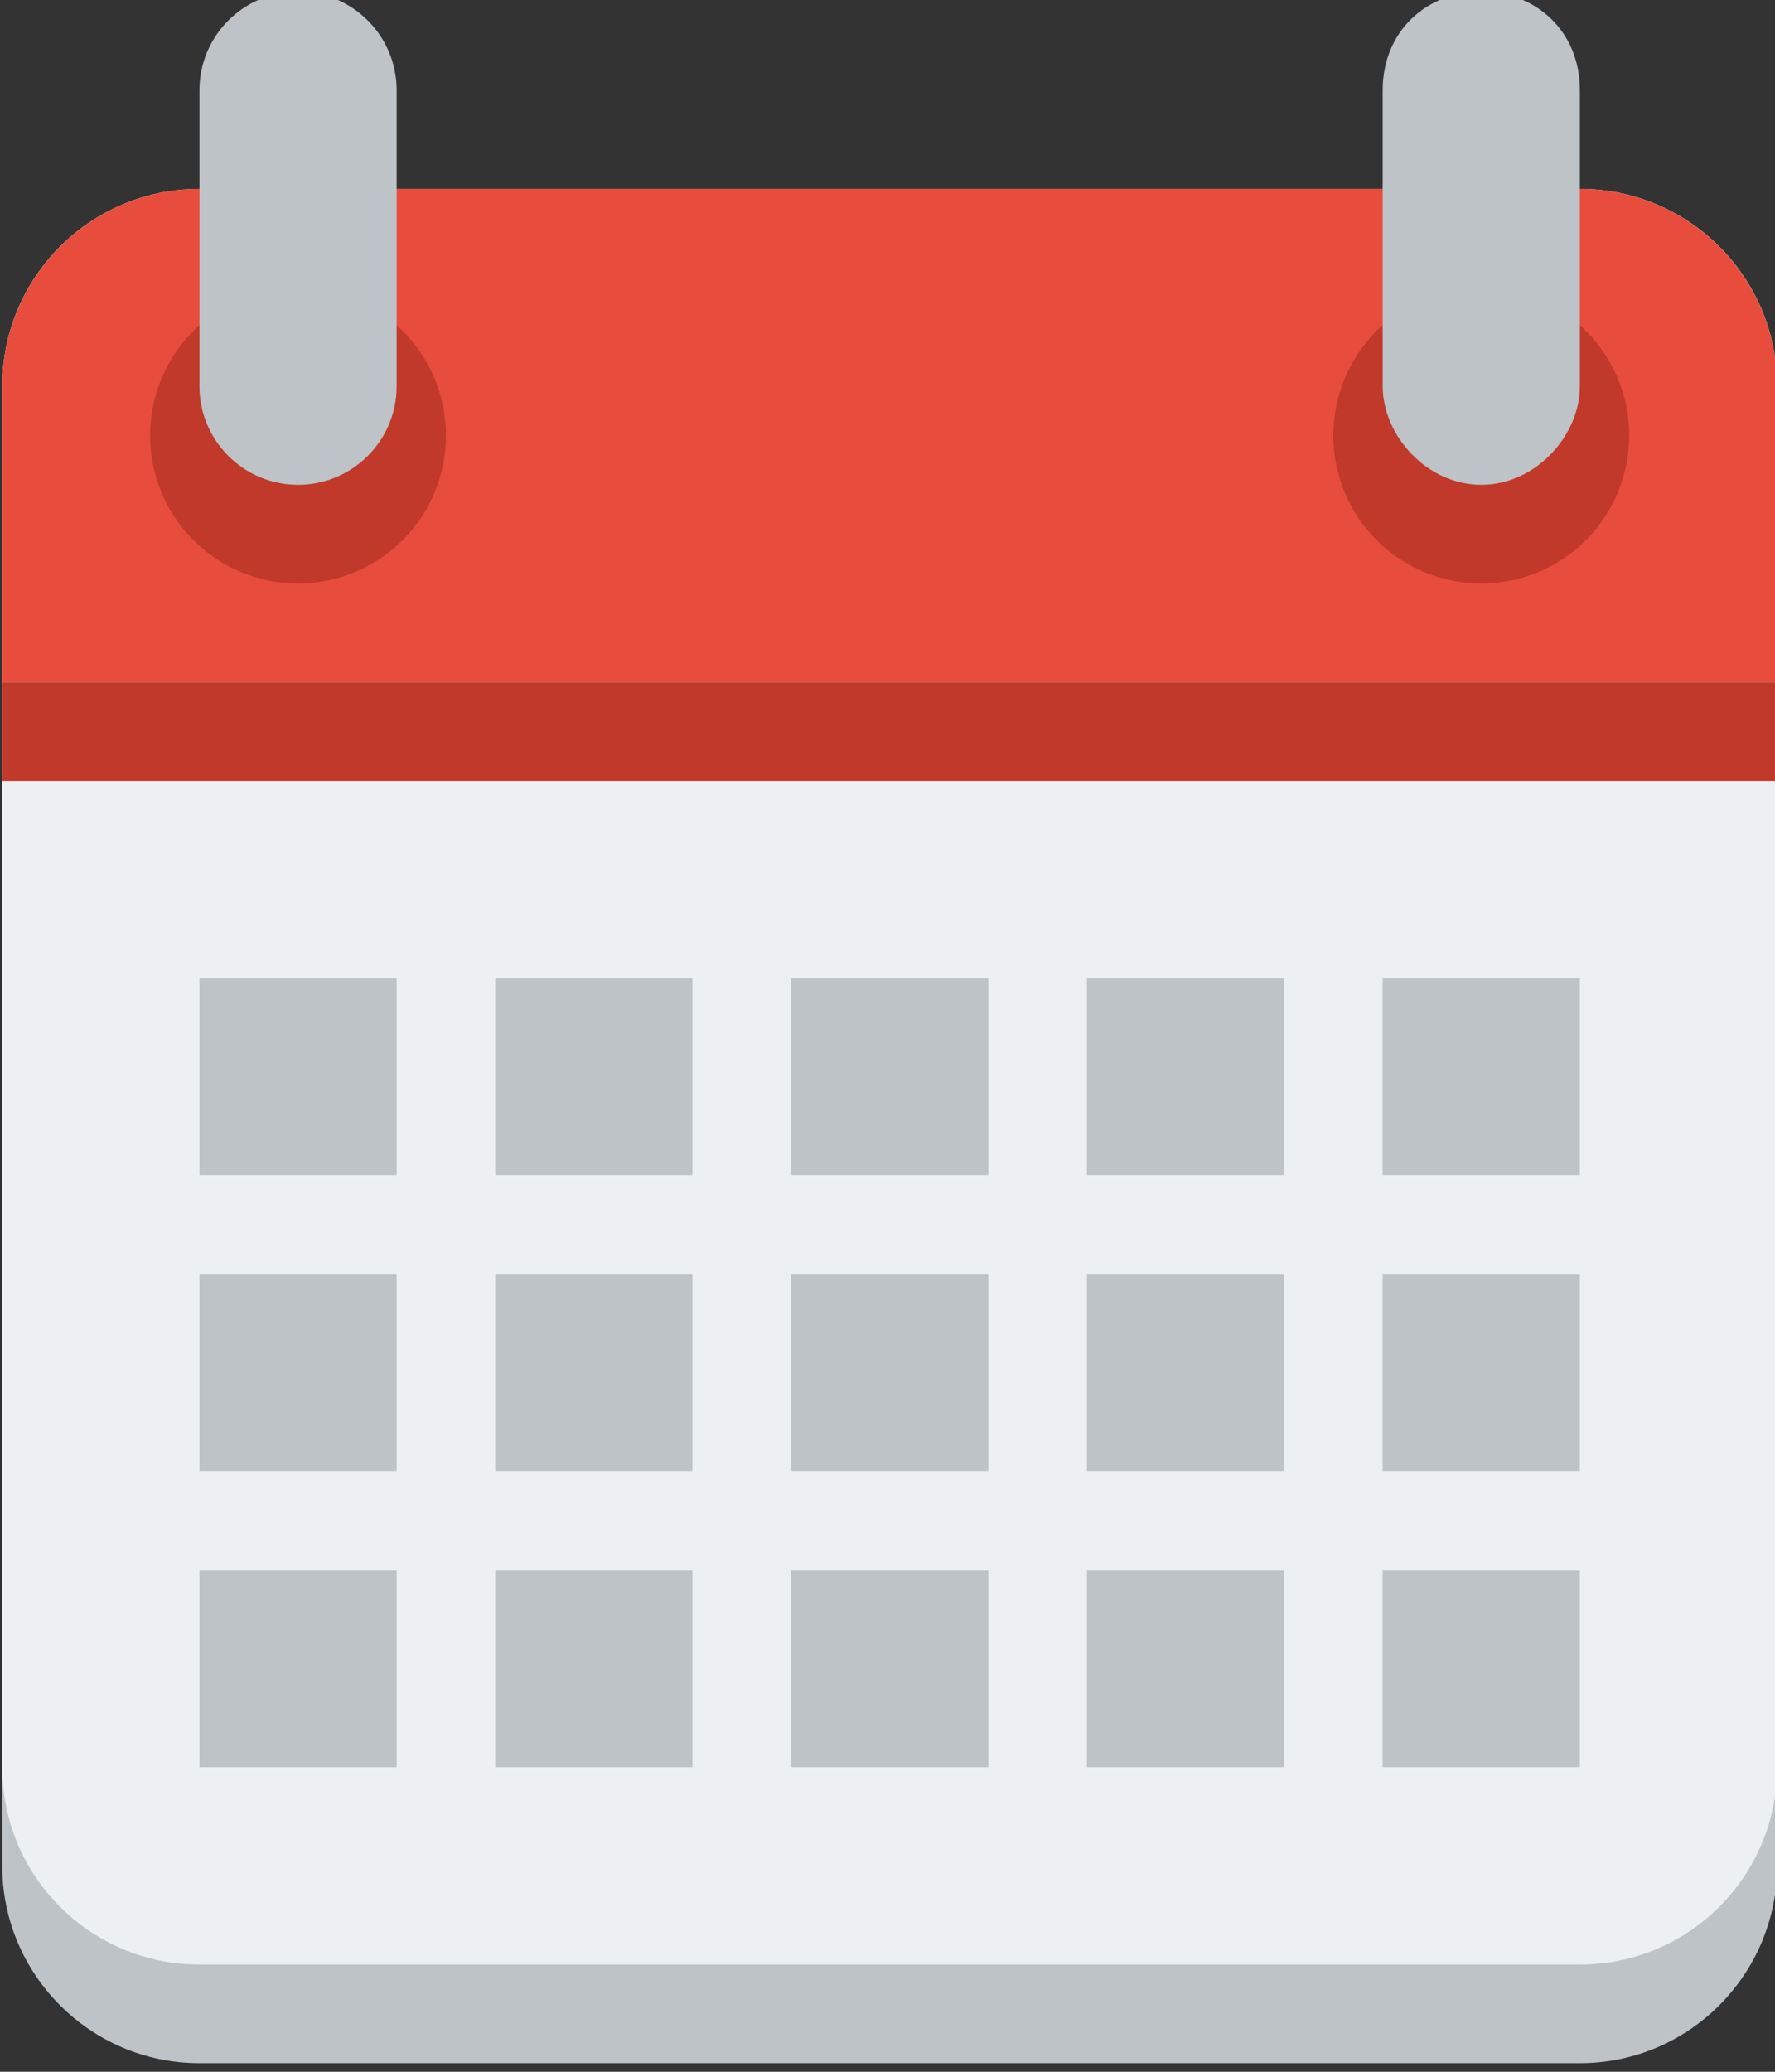 <?xml version="1.0" encoding="UTF-8" standalone="no"?>
<svg
   xmlns:dc="http://purl.org/dc/elements/1.1/"
   xmlns:cc="http://creativecommons.org/ns#"
   xmlns:rdf="http://www.w3.org/1999/02/22-rdf-syntax-ns#"
   xmlns:svg="http://www.w3.org/2000/svg"
   xmlns="http://www.w3.org/2000/svg"
   xmlns:sodipodi="http://sodipodi.sourceforge.net/DTD/sodipodi-0.dtd"
   xmlns:inkscape="http://www.inkscape.org/namespaces/inkscape"
   width="96"
   height="112"
   viewBox="0 0 25.4 29.633"
   version="1.1"
   id="svg8"
   sodipodi:docname="calendar-96w.svg"
   inkscape:version="1.0.1 (3bc2e813f5, 2020-09-07)">
  <rect x="0" y="0" width="25.4" height="29.633" fill="#333333" stroke="none"/>
  <defs
     id="defs2" />
  <sodipodi:namedview
     id="base"
     pagecolor="#ffffff"
     bordercolor="#666666"
     borderopacity="1.0"
     inkscape:pageopacity="0.0"
     inkscape:pageshadow="2"
     inkscape:zoom="5.6"
     inkscape:cx="59.32131"
     inkscape:cy="62.255681"
     inkscape:document-units="mm"
     inkscape:current-layer="layer1"
     inkscape:document-rotation="0"
     showgrid="false"
     inkscape:window-width="1560"
     inkscape:window-height="1040"
     inkscape:window-x="2369"
     inkscape:window-y="108"
     inkscape:window-maximized="0"
     units="px" />
  <g
     inkscape:label="Warstwa 1"
     inkscape:groupmode="layer"
     id="layer1">
    <g
       transform="matrix(1.411,0,0,1.411,-4.201,-1452.604)"
       id="g293">
      <path
         d="m 5,1032.4 c -1.105,0 -2,0.9 -2,2 v 14 c 0,1.1 0.895,2 2,2 h 6 2 6 c 1.105,0 2,-0.9 2,-2 v -14 c 0,-1.1 -0.895,-2 -2,-2 h -6 -2 z"
         fill="#bdc3c7"
         id="path269" />
      <path
         d="M 5,3 C 3.895,3 3,3.895 3,5 v 14 c 0,1.105 0.895,2 2,2 h 6 2 6 c 1.105,0 2,-0.895 2,-2 V 5 C 21,3.895 20.105,3 19,3 h -6 -2 z"
         fill="#ecf0f1"
         transform="translate(0,1028.4)"
         id="path271" />
      <path
         d="m 5,1031.4 c -1.105,0 -2,0.9 -2,2 v 3 h 18 v -3 c 0,-1.1 -0.895,-2 -2,-2 h -6 -2 z"
         fill="#e74c3c"
         id="path273" />
      <path
         d="m 7,5.5 a 1.5,1.5 0 1 1 -3,0 1.5,1.5 0 1 1 3,0 z"
         fill="#c0392b"
         transform="translate(0.5,1028.4)"
         id="path275" />
      <path
         d="M 6,1 C 5.448,1 5,1.448 5,2 V 5 C 5,5.552 5.448,6 6,6 6.552,6 7,5.552 7,5 V 2 C 7,1.448 6.552,1 6,1 Z"
         fill="#bdc3c7"
         transform="translate(0,1028.4)"
         id="path277" />
      <path
         d="m 7,5.5 a 1.5,1.5 0 1 1 -3,0 1.5,1.5 0 1 1 3,0 z"
         fill="#c0392b"
         transform="translate(12.5,1028.4)"
         id="path279" />
      <g
         fill="#bdc3c7"
         id="g289">
        <path
           d="m 18,1029.4 c -0.552,0 -1,0.4 -1,1 v 3 c 0,0.5 0.448,1 1,1 0.552,0 1,-0.5 1,-1 v -3 c 0,-0.6 -0.448,-1 -1,-1 z"
           id="path281" />
        <path
           d="m 5,1039.4 v 2 h 2 v -2 z m 3,0 v 2 h 2 v -2 z m 3,0 v 2 h 2 v -2 z m 3,0 v 2 h 2 v -2 z m 3,0 v 2 h 2 v -2 z"
           id="path283" />
        <path
           d="m 5,1042.4 v 2 h 2 v -2 z m 3,0 v 2 h 2 v -2 z m 3,0 v 2 h 2 v -2 z m 3,0 v 2 h 2 v -2 z m 3,0 v 2 h 2 v -2 z"
           id="path285" />
        <path
           d="m 5,1045.4 v 2 h 2 v -2 z m 3,0 v 2 h 2 v -2 z m 3,0 v 2 h 2 v -2 z m 3,0 v 2 h 2 v -2 z m 3,0 v 2 h 2 v -2 z"
           id="path287" />
      </g>
      <rect
         fill="#c0392b"
         height="1"
         transform="translate(0,1028.4)"
         width="18"
         x="3"
         y="8"
         id="rect291" />
    </g>
  </g>
</svg>
